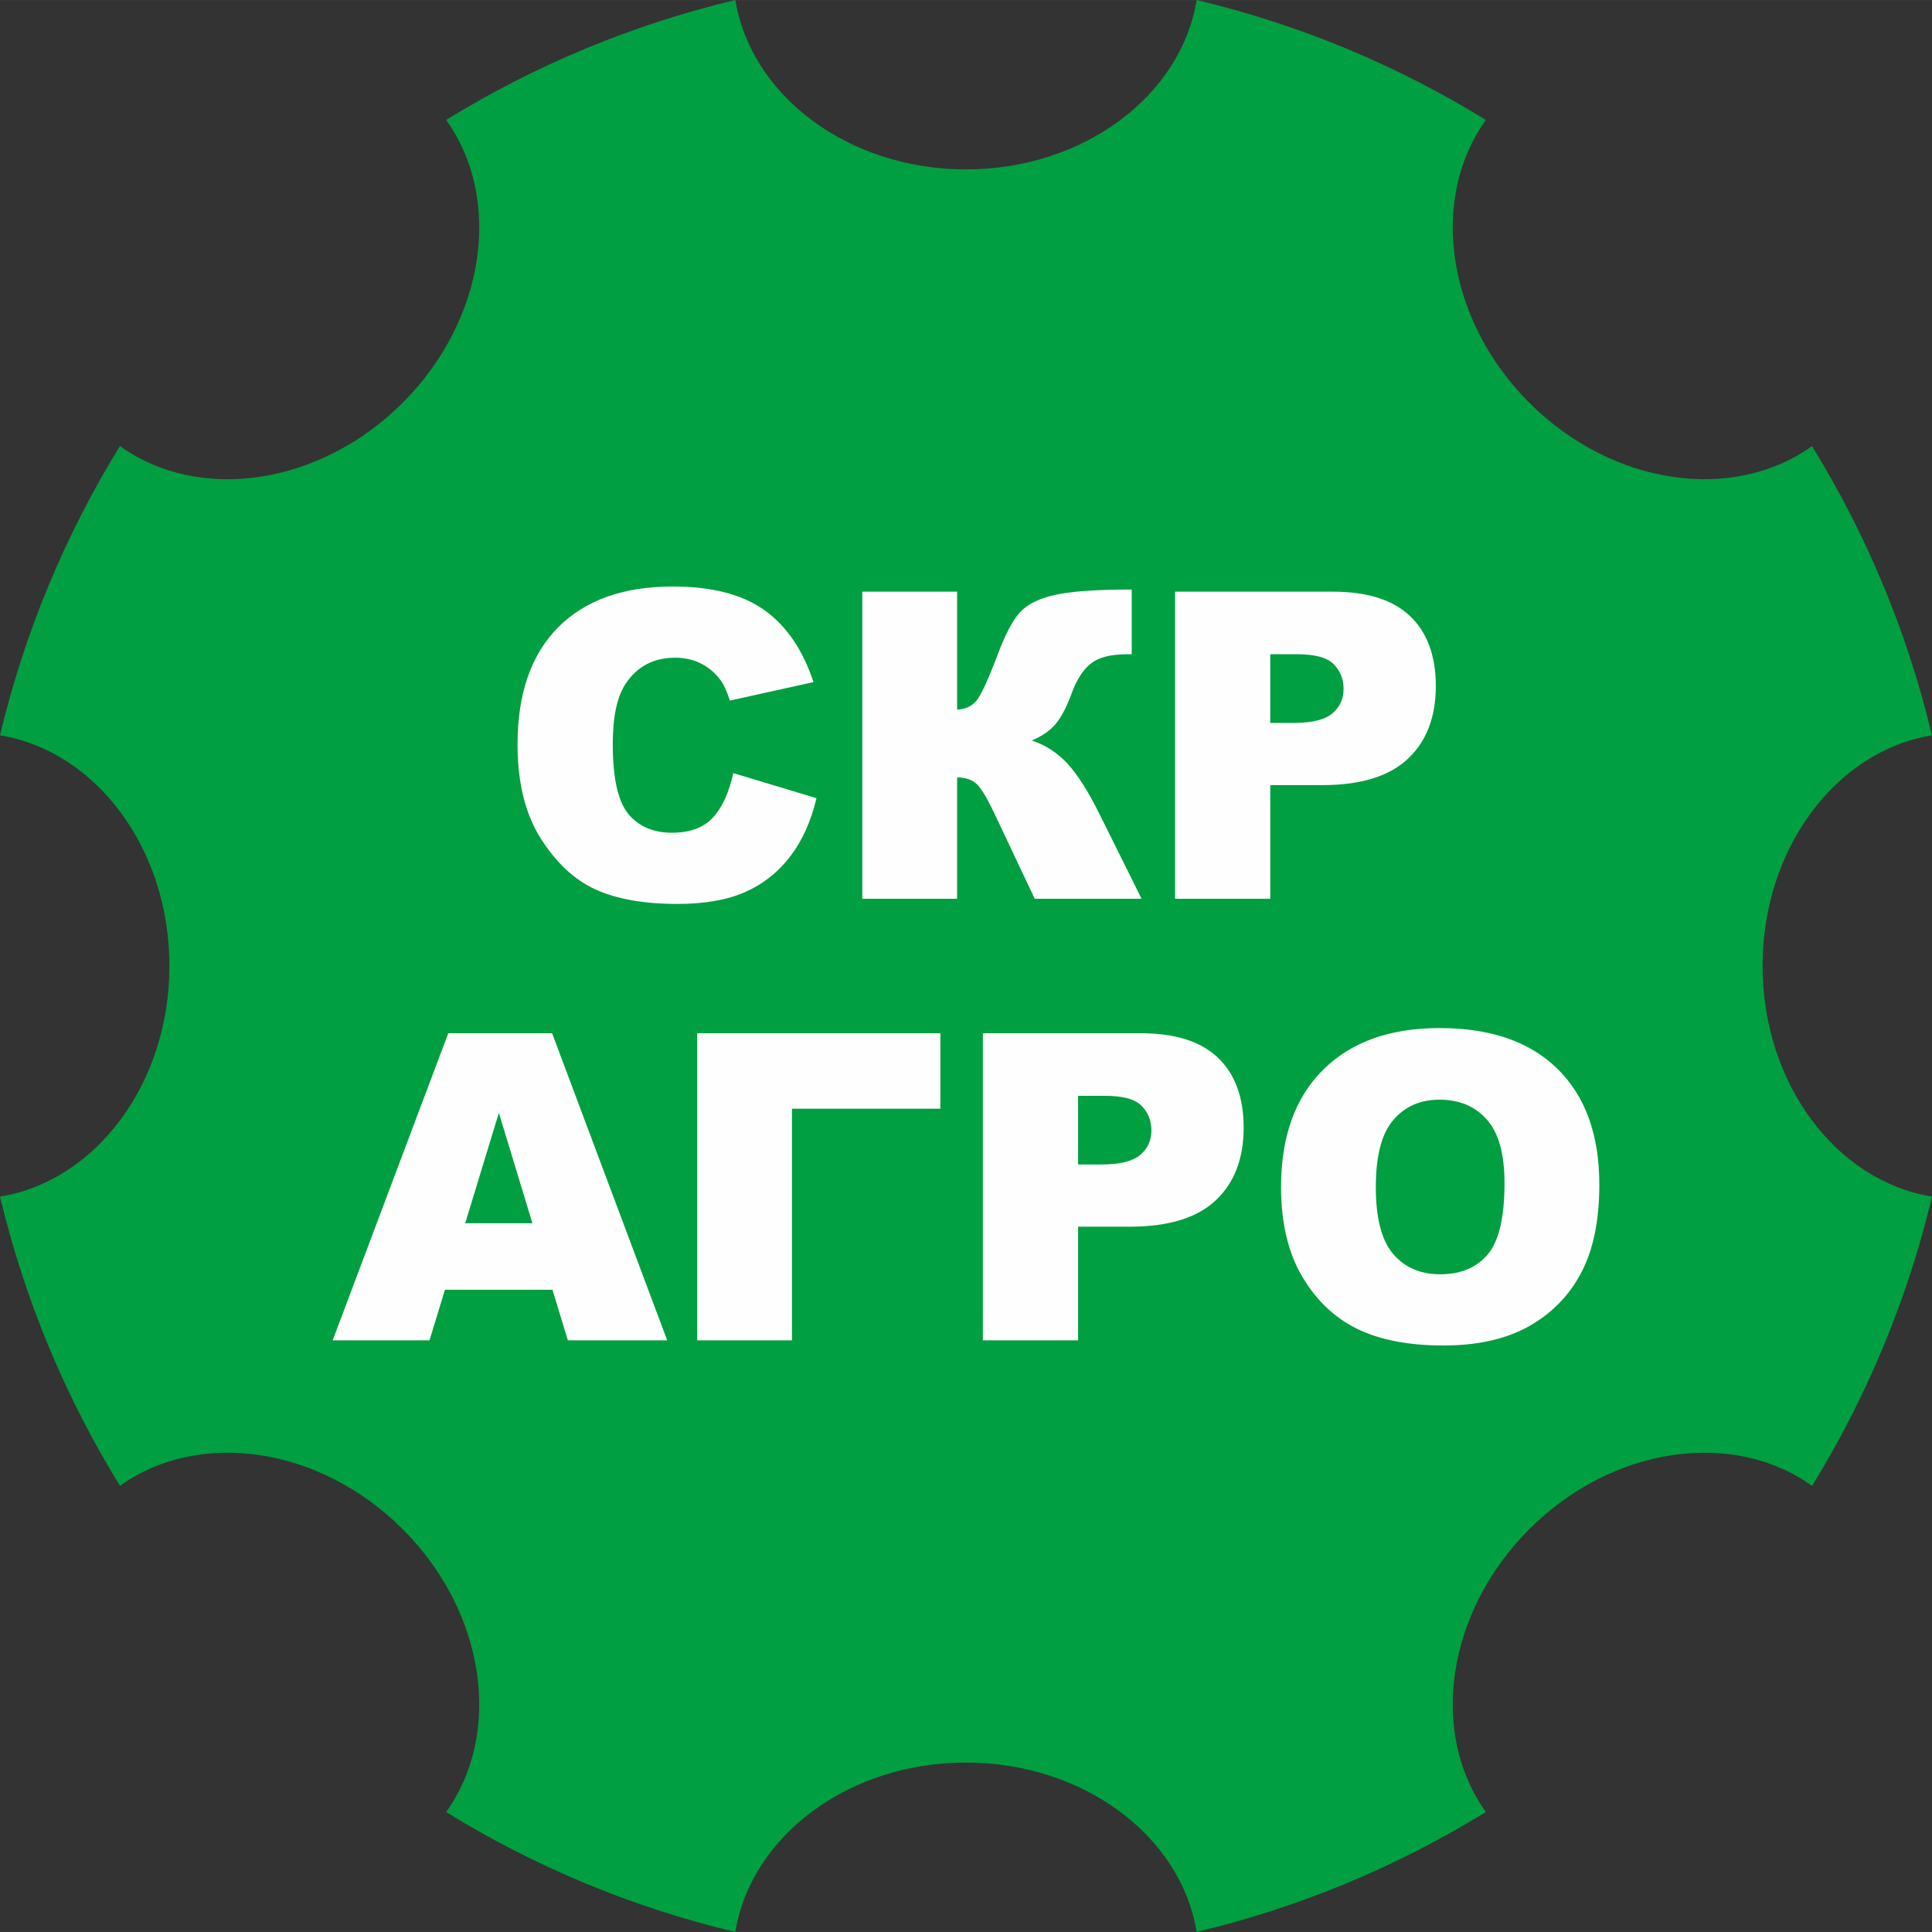 <?xml version="1.0" encoding="UTF-8"?> <!-- Creator: CorelDRAW 2020 (64-Bit) --> <svg xmlns="http://www.w3.org/2000/svg" xmlns:xlink="http://www.w3.org/1999/xlink" xmlns:xodm="http://www.corel.com/coreldraw/odm/2003" xml:space="preserve" width="91px" height="91px" style="shape-rendering:geometricPrecision; text-rendering:geometricPrecision; image-rendering:optimizeQuality; fill-rule:evenodd; clip-rule:evenodd" viewBox="0 0 46.663 46.662"><rect x="0" y="0" width="46.663" height="46.662" fill="#333333" stroke="none"/> <defs> <style type="text/css"> <![CDATA[ .fil0 {fill:#009F41} .fil1 {fill:#FEFEFE;fill-rule:nonzero} ]]> </style> </defs> <g id="Слой_x0020_1">  <g id="_2125018512944"> <path class="fil0" d="M28.902 0c2.504,0.596 4.855,1.584 6.986,2.897 -1.366,1.9 -0.962,4.819 1.048,6.829 2.01,2.01 4.929,2.413 6.829,1.048 1.313,2.131 2.301,4.482 2.897,6.986 -2.311,0.376 -4.091,2.727 -4.091,5.57 0,2.844 1.78,5.195 4.092,5.571 -0.596,2.504 -1.584,4.856 -2.897,6.987 -1.9,-1.367 -4.82,-0.964 -6.83,1.046 -2.01,2.011 -2.414,4.93 -1.048,6.83 -2.131,1.312 -4.482,2.301 -6.986,2.896 -0.377,-2.31 -2.727,-4.09 -5.571,-4.09 -2.844,0 -5.194,1.78 -5.57,4.092 -2.504,-0.596 -4.856,-1.584 -6.987,-2.897 1.367,-1.9 0.964,-4.82 -1.047,-6.831 -2.01,-2.01 -4.929,-2.413 -6.829,-1.047 -1.312,-2.131 -2.301,-4.482 -2.897,-6.986 2.311,-0.377 4.091,-2.727 4.091,-5.571 0,-2.844 -1.781,-5.194 -4.092,-5.57 0.596,-2.504 1.584,-4.856 2.897,-6.987 1.9,1.367 4.82,0.964 6.83,-1.047 2.01,-2.01 2.414,-4.929 1.048,-6.829 2.131,-1.313 4.482,-2.301 6.986,-2.897 0.377,2.311 2.727,4.091 5.57,4.091 2.844,0 5.194,-1.78 5.571,-4.091z"></path> <path class="fil1" d="M17.711 18.672l2.01 0.606c-0.135,0.563 -0.347,1.034 -0.639,1.411 -0.29,0.378 -0.649,0.663 -1.081,0.854 -0.43,0.192 -0.977,0.289 -1.642,0.289 -0.808,0 -1.466,-0.118 -1.979,-0.351 -0.511,-0.235 -0.951,-0.647 -1.323,-1.236 -0.371,-0.589 -0.557,-1.345 -0.557,-2.264 0,-1.226 0.326,-2.169 0.979,-2.828 0.654,-0.658 1.578,-0.988 2.773,-0.988 0.934,0 1.67,0.188 2.205,0.567 0.533,0.378 0.932,0.958 1.191,1.742l-2.02 0.447c-0.071,-0.224 -0.145,-0.388 -0.223,-0.492 -0.129,-0.174 -0.286,-0.309 -0.471,-0.402 -0.187,-0.095 -0.394,-0.142 -0.624,-0.142 -0.521,0 -0.92,0.209 -1.196,0.625 -0.209,0.309 -0.314,0.796 -0.314,1.457 0,0.822 0.124,1.384 0.374,1.689 0.251,0.304 0.601,0.456 1.054,0.456 0.438,0 0.77,-0.123 0.994,-0.369 0.225,-0.246 0.387,-0.603 0.489,-1.071zm9.861 3.035l-2.581 0 -0.902 -1.909c-0.209,-0.454 -0.371,-0.738 -0.488,-0.852 -0.116,-0.113 -0.278,-0.17 -0.484,-0.17l0 2.931 -2.29 0 0 -7.417 2.29 0 0 2.849c0.199,-0.011 0.354,-0.081 0.465,-0.213 0.112,-0.131 0.284,-0.509 0.521,-1.132 0.173,-0.461 0.345,-0.793 0.521,-0.993 0.175,-0.2 0.46,-0.344 0.853,-0.432 0.396,-0.088 1.014,-0.131 1.857,-0.131l0 1.564 -0.116 0c-0.392,0 -0.682,0.074 -0.87,0.223 -0.188,0.149 -0.344,0.389 -0.465,0.722 -0.122,0.333 -0.252,0.58 -0.392,0.744 -0.14,0.164 -0.331,0.295 -0.573,0.392 0.33,0.109 0.618,0.295 0.863,0.559 0.247,0.266 0.508,0.679 0.784,1.238l1.007 2.027zm0.808 -7.417l3.813 0c0.83,0 1.452,0.197 1.866,0.592 0.413,0.395 0.62,0.958 0.62,1.688 0,0.75 -0.226,1.337 -0.677,1.758 -0.451,0.423 -1.14,0.634 -2.065,0.634l-1.257 0 0 2.745 -2.3 0 0 -7.417zm2.3 3.17l0.565 0c0.445,0 0.758,-0.078 0.937,-0.231 0.18,-0.154 0.269,-0.351 0.269,-0.591 0,-0.233 -0.077,-0.43 -0.234,-0.592 -0.156,-0.163 -0.449,-0.244 -0.881,-0.244l-0.656 0 0 1.658zm-17.336 13.69l-2.597 0 -0.373 1.222 -2.339 0 2.792 -7.417 2.508 0 2.78 7.417 -2.4 0 -0.371 -1.222zm-0.485 -1.606l-0.81 -2.666 -0.813 2.666 1.623 0zm9.854 -2.766l-3.585 0 0 5.594 -2.289 0 0 -7.417 5.874 0 0 1.823zm1.026 -1.823l3.812 0c0.831,0 1.452,0.196 1.867,0.592 0.412,0.395 0.62,0.958 0.62,1.688 0,0.75 -0.227,1.337 -0.677,1.758 -0.451,0.423 -1.14,0.634 -2.065,0.634l-1.257 0 0 2.745 -2.3 0 0 -7.417zm2.3 3.17l0.564 0c0.446,0 0.758,-0.078 0.938,-0.232 0.179,-0.153 0.269,-0.35 0.269,-0.59 0,-0.233 -0.077,-0.43 -0.235,-0.592 -0.155,-0.163 -0.449,-0.244 -0.88,-0.244l-0.656 0 0 1.658zm4.902 0.543c0,-1.21 0.336,-2.153 1.012,-2.826 0.675,-0.675 1.614,-1.012 2.819,-1.012 1.235,0 2.186,0.332 2.854,0.993 0.669,0.663 1.002,1.592 1.002,2.785 0,0.867 -0.145,1.577 -0.437,2.131 -0.292,0.554 -0.715,0.986 -1.266,1.295 -0.552,0.309 -1.239,0.463 -2.063,0.463 -0.836,0 -1.528,-0.133 -2.077,-0.399 -0.548,-0.268 -0.993,-0.689 -1.333,-1.266 -0.34,-0.575 -0.511,-1.297 -0.511,-2.164zm2.289 0.006c0,0.747 0.14,1.286 0.418,1.612 0.28,0.327 0.66,0.491 1.14,0.491 0.492,0 0.875,-0.161 1.145,-0.48 0.271,-0.321 0.405,-0.895 0.405,-1.725 0,-0.698 -0.141,-1.207 -0.423,-1.528 -0.283,-0.323 -0.665,-0.484 -1.148,-0.484 -0.463,0 -0.836,0.164 -1.115,0.491 -0.282,0.326 -0.422,0.868 -0.422,1.623z"></path> </g> </g> </svg> 